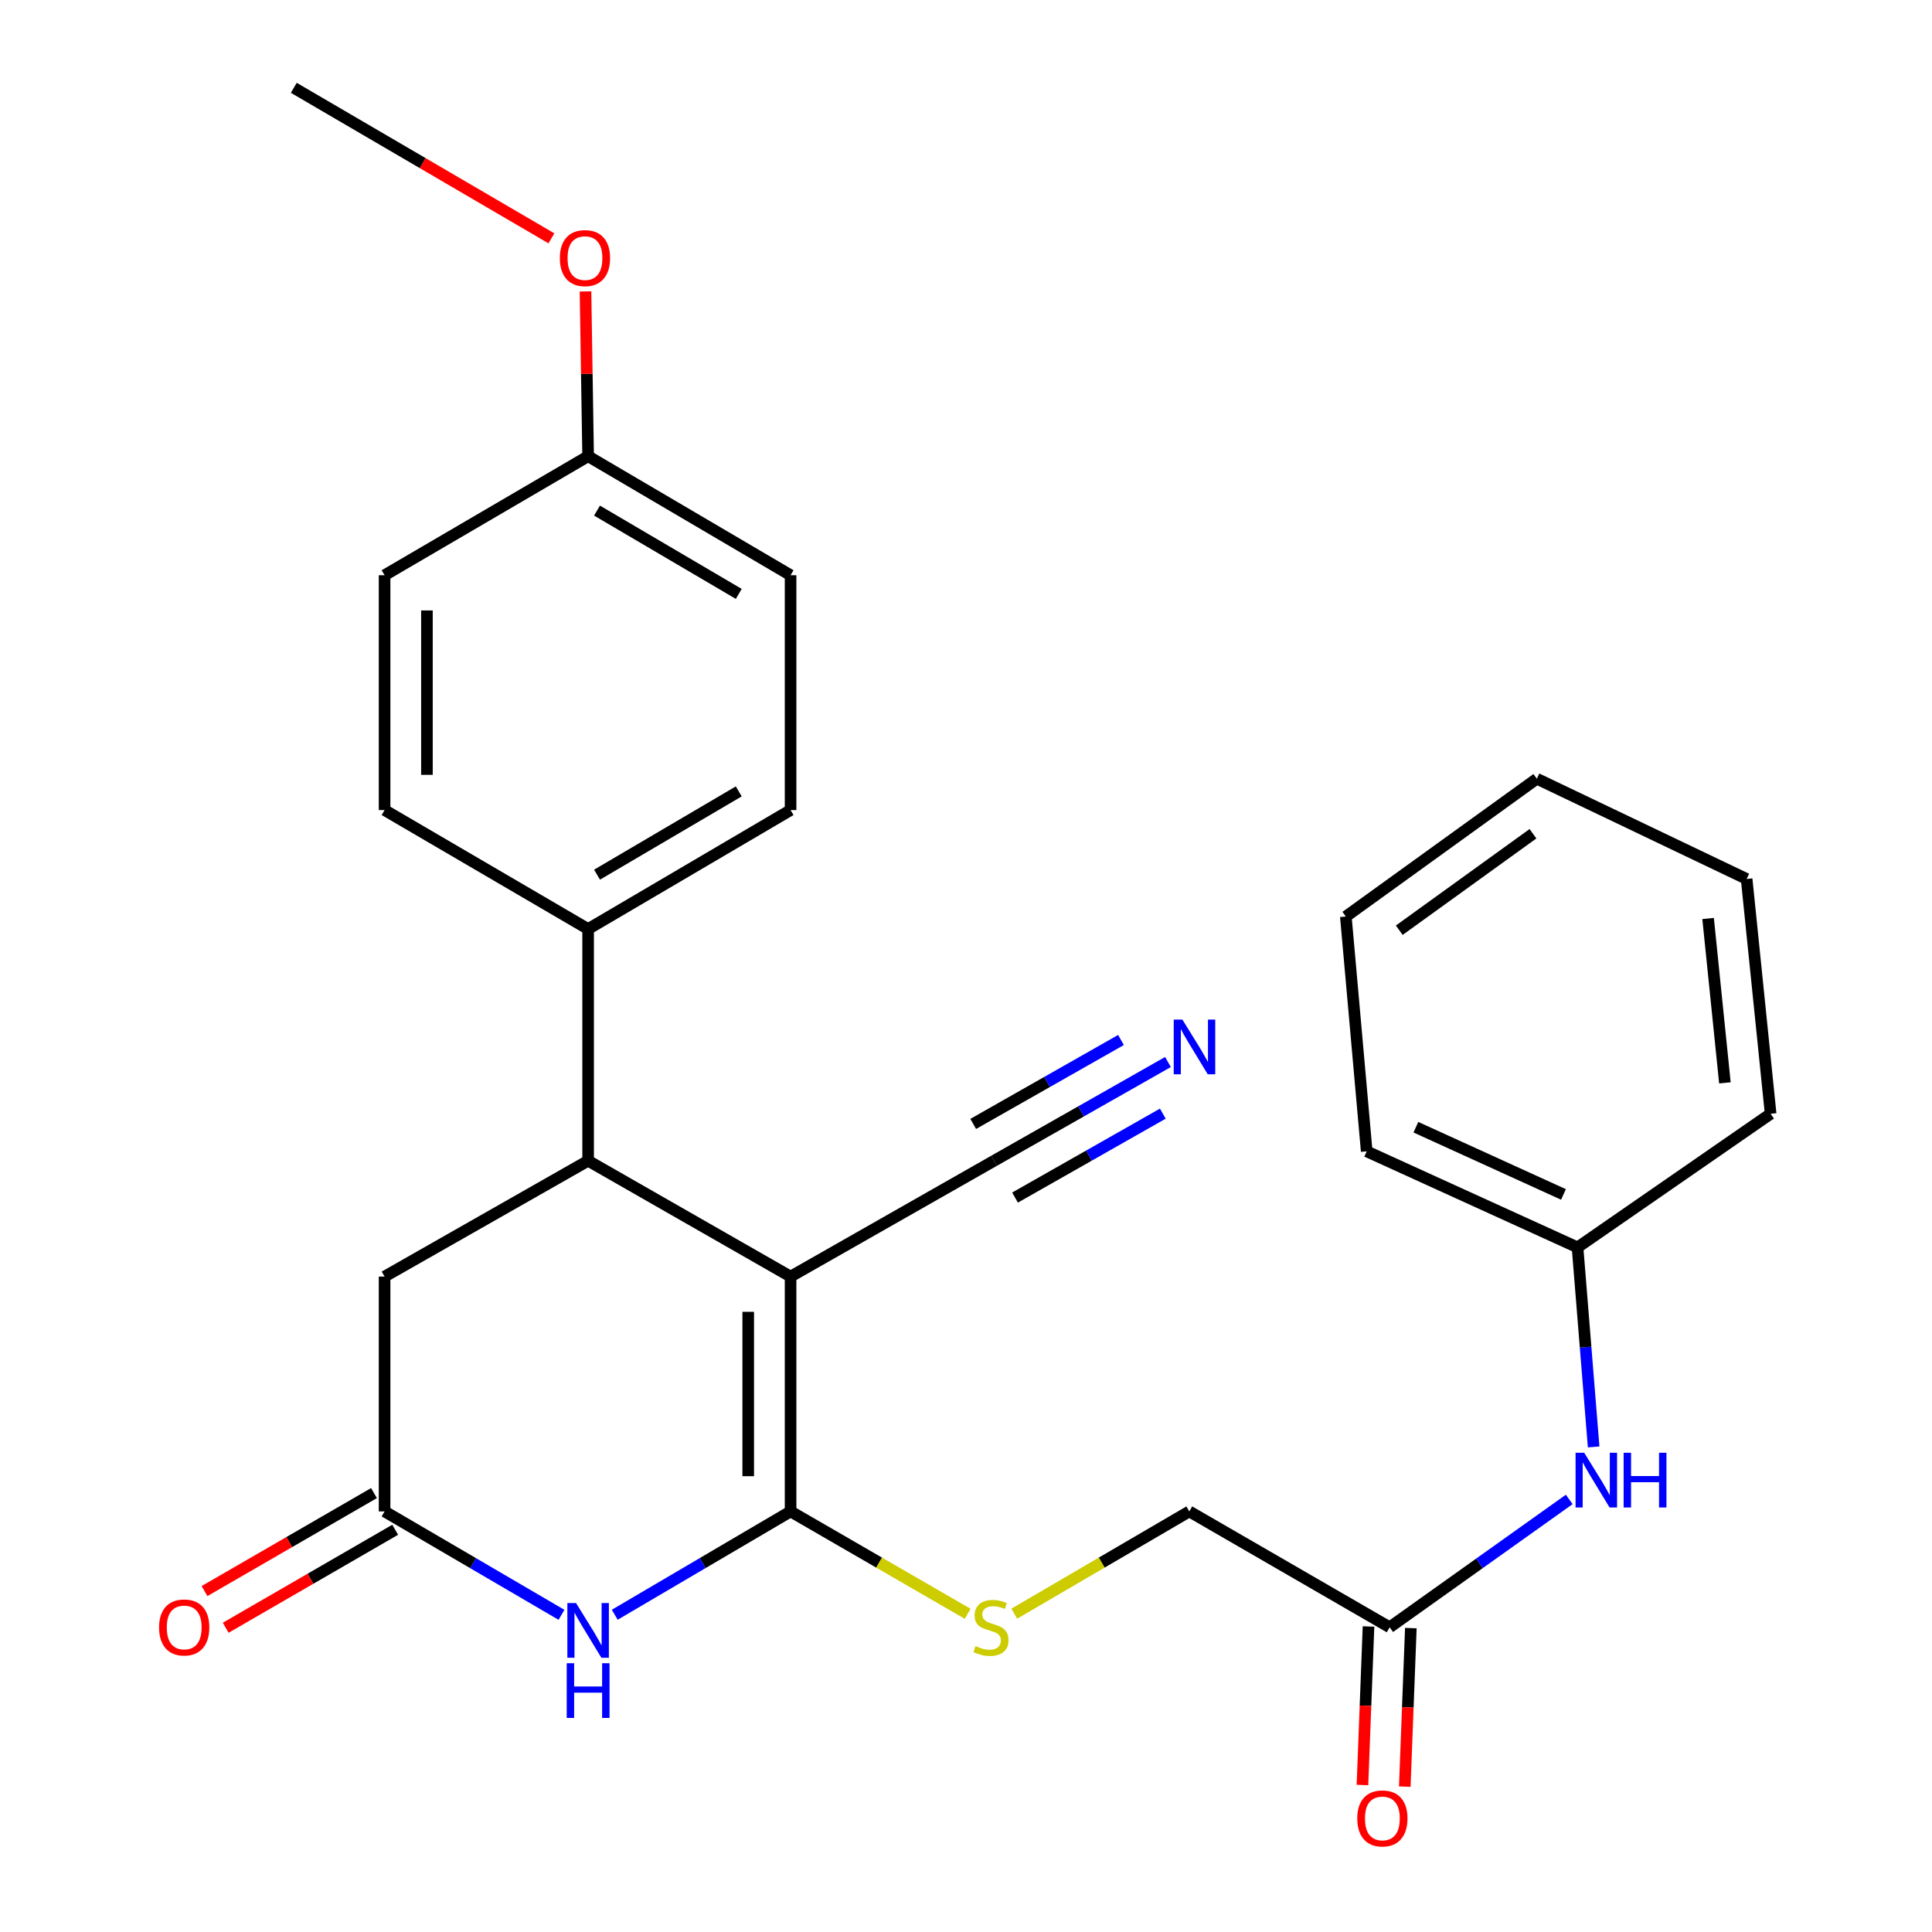<?xml version='1.0' encoding='iso-8859-1'?>
<svg version='1.1' baseProfile='full'
              xmlns='http://www.w3.org/2000/svg'
                      xmlns:rdkit='http://www.rdkit.org/xml'
                      xmlns:xlink='http://www.w3.org/1999/xlink'
                  xml:space='preserve'
width='1000px' height='1000px' viewBox='0 0 1000 1000'>
<!-- END OF HEADER -->
<rect style='opacity:1.0;fill:#FFFFFF;stroke:none' width='1000' height='1000' x='0' y='0'> </rect>
<path class='bond-0' d='M 409.203,660.76 L 409.203,782.31' style='fill:none;fill-rule:evenodd;stroke:#000000;stroke-width:6px;stroke-linecap:butt;stroke-linejoin:miter;stroke-opacity:1' />
<path class='bond-0' d='M 387.28,678.992 L 387.28,764.078' style='fill:none;fill-rule:evenodd;stroke:#000000;stroke-width:6px;stroke-linecap:butt;stroke-linejoin:miter;stroke-opacity:1' />
<path class='bond-2' d='M 409.203,660.76 L 304.411,600.8' style='fill:none;fill-rule:evenodd;stroke:#000000;stroke-width:6px;stroke-linecap:butt;stroke-linejoin:miter;stroke-opacity:1' />
<path class='bond-4' d='M 409.203,660.76 L 514.555,600.8' style='fill:none;fill-rule:evenodd;stroke:#000000;stroke-width:6px;stroke-linecap:butt;stroke-linejoin:miter;stroke-opacity:1' />
<path class='bond-1' d='M 409.203,782.31 L 363.697,809.052' style='fill:none;fill-rule:evenodd;stroke:#000000;stroke-width:6px;stroke-linecap:butt;stroke-linejoin:miter;stroke-opacity:1' />
<path class='bond-1' d='M 363.697,809.052 L 318.19,835.793' style='fill:none;fill-rule:evenodd;stroke:#0000FF;stroke-width:6px;stroke-linecap:butt;stroke-linejoin:miter;stroke-opacity:1' />
<path class='bond-5' d='M 409.203,782.31 L 455.031,808.805' style='fill:none;fill-rule:evenodd;stroke:#000000;stroke-width:6px;stroke-linecap:butt;stroke-linejoin:miter;stroke-opacity:1' />
<path class='bond-5' d='M 455.031,808.805 L 500.86,835.301' style='fill:none;fill-rule:evenodd;stroke:#CCCC00;stroke-width:6px;stroke-linecap:butt;stroke-linejoin:miter;stroke-opacity:1' />
<path class='bond-27' d='M 290.621,835.829 L 244.84,809.07' style='fill:none;fill-rule:evenodd;stroke:#0000FF;stroke-width:6px;stroke-linecap:butt;stroke-linejoin:miter;stroke-opacity:1' />
<path class='bond-27' d='M 244.84,809.07 L 199.059,782.31' style='fill:none;fill-rule:evenodd;stroke:#000000;stroke-width:6px;stroke-linecap:butt;stroke-linejoin:miter;stroke-opacity:1' />
<path class='bond-7' d='M 304.411,600.8 L 199.059,660.76' style='fill:none;fill-rule:evenodd;stroke:#000000;stroke-width:6px;stroke-linecap:butt;stroke-linejoin:miter;stroke-opacity:1' />
<path class='bond-9' d='M 304.411,600.8 L 304.411,480.869' style='fill:none;fill-rule:evenodd;stroke:#000000;stroke-width:6px;stroke-linecap:butt;stroke-linejoin:miter;stroke-opacity:1' />
<path class='bond-3' d='M 199.059,782.31 L 199.059,660.76' style='fill:none;fill-rule:evenodd;stroke:#000000;stroke-width:6px;stroke-linecap:butt;stroke-linejoin:miter;stroke-opacity:1' />
<path class='bond-11' d='M 193.572,772.821 L 149.71,798.182' style='fill:none;fill-rule:evenodd;stroke:#000000;stroke-width:6px;stroke-linecap:butt;stroke-linejoin:miter;stroke-opacity:1' />
<path class='bond-11' d='M 149.71,798.182 L 105.848,823.544' style='fill:none;fill-rule:evenodd;stroke:#FF0000;stroke-width:6px;stroke-linecap:butt;stroke-linejoin:miter;stroke-opacity:1' />
<path class='bond-11' d='M 204.546,791.8 L 160.684,817.161' style='fill:none;fill-rule:evenodd;stroke:#000000;stroke-width:6px;stroke-linecap:butt;stroke-linejoin:miter;stroke-opacity:1' />
<path class='bond-11' d='M 160.684,817.161 L 116.821,842.523' style='fill:none;fill-rule:evenodd;stroke:#FF0000;stroke-width:6px;stroke-linecap:butt;stroke-linejoin:miter;stroke-opacity:1' />
<path class='bond-6' d='M 514.555,600.8 L 559.548,575.247' style='fill:none;fill-rule:evenodd;stroke:#000000;stroke-width:6px;stroke-linecap:butt;stroke-linejoin:miter;stroke-opacity:1' />
<path class='bond-6' d='M 559.548,575.247 L 604.541,549.694' style='fill:none;fill-rule:evenodd;stroke:#0000FF;stroke-width:6px;stroke-linecap:butt;stroke-linejoin:miter;stroke-opacity:1' />
<path class='bond-6' d='M 525.382,619.863 L 563.626,598.143' style='fill:none;fill-rule:evenodd;stroke:#000000;stroke-width:6px;stroke-linecap:butt;stroke-linejoin:miter;stroke-opacity:1' />
<path class='bond-6' d='M 563.626,598.143 L 601.87,576.423' style='fill:none;fill-rule:evenodd;stroke:#0000FF;stroke-width:6px;stroke-linecap:butt;stroke-linejoin:miter;stroke-opacity:1' />
<path class='bond-6' d='M 503.729,581.737 L 541.973,560.017' style='fill:none;fill-rule:evenodd;stroke:#000000;stroke-width:6px;stroke-linecap:butt;stroke-linejoin:miter;stroke-opacity:1' />
<path class='bond-6' d='M 541.973,560.017 L 580.217,538.296' style='fill:none;fill-rule:evenodd;stroke:#0000FF;stroke-width:6px;stroke-linecap:butt;stroke-linejoin:miter;stroke-opacity:1' />
<path class='bond-13' d='M 524.987,835.241 L 570.286,808.775' style='fill:none;fill-rule:evenodd;stroke:#CCCC00;stroke-width:6px;stroke-linecap:butt;stroke-linejoin:miter;stroke-opacity:1' />
<path class='bond-13' d='M 570.286,808.775 L 615.584,782.31' style='fill:none;fill-rule:evenodd;stroke:#000000;stroke-width:6px;stroke-linecap:butt;stroke-linejoin:miter;stroke-opacity:1' />
<path class='bond-8' d='M 719.292,842.282 L 615.584,782.31' style='fill:none;fill-rule:evenodd;stroke:#000000;stroke-width:6px;stroke-linecap:butt;stroke-linejoin:miter;stroke-opacity:1' />
<path class='bond-10' d='M 719.292,842.282 L 765.76,809.19' style='fill:none;fill-rule:evenodd;stroke:#000000;stroke-width:6px;stroke-linecap:butt;stroke-linejoin:miter;stroke-opacity:1' />
<path class='bond-10' d='M 765.76,809.19 L 812.229,776.098' style='fill:none;fill-rule:evenodd;stroke:#0000FF;stroke-width:6px;stroke-linecap:butt;stroke-linejoin:miter;stroke-opacity:1' />
<path class='bond-12' d='M 708.338,841.863 L 706.771,882.891' style='fill:none;fill-rule:evenodd;stroke:#000000;stroke-width:6px;stroke-linecap:butt;stroke-linejoin:miter;stroke-opacity:1' />
<path class='bond-12' d='M 706.771,882.891 L 705.204,923.919' style='fill:none;fill-rule:evenodd;stroke:#FF0000;stroke-width:6px;stroke-linecap:butt;stroke-linejoin:miter;stroke-opacity:1' />
<path class='bond-12' d='M 730.245,842.7 L 728.678,883.728' style='fill:none;fill-rule:evenodd;stroke:#000000;stroke-width:6px;stroke-linecap:butt;stroke-linejoin:miter;stroke-opacity:1' />
<path class='bond-12' d='M 728.678,883.728 L 727.111,924.756' style='fill:none;fill-rule:evenodd;stroke:#FF0000;stroke-width:6px;stroke-linecap:butt;stroke-linejoin:miter;stroke-opacity:1' />
<path class='bond-14' d='M 304.411,480.869 L 409.203,419.29' style='fill:none;fill-rule:evenodd;stroke:#000000;stroke-width:6px;stroke-linecap:butt;stroke-linejoin:miter;stroke-opacity:1' />
<path class='bond-14' d='M 309.023,452.731 L 382.377,409.626' style='fill:none;fill-rule:evenodd;stroke:#000000;stroke-width:6px;stroke-linecap:butt;stroke-linejoin:miter;stroke-opacity:1' />
<path class='bond-15' d='M 304.411,480.869 L 199.059,419.29' style='fill:none;fill-rule:evenodd;stroke:#000000;stroke-width:6px;stroke-linecap:butt;stroke-linejoin:miter;stroke-opacity:1' />
<path class='bond-16' d='M 824.865,748.93 L 820.699,697.288' style='fill:none;fill-rule:evenodd;stroke:#0000FF;stroke-width:6px;stroke-linecap:butt;stroke-linejoin:miter;stroke-opacity:1' />
<path class='bond-16' d='M 820.699,697.288 L 816.532,645.645' style='fill:none;fill-rule:evenodd;stroke:#000000;stroke-width:6px;stroke-linecap:butt;stroke-linejoin:miter;stroke-opacity:1' />
<path class='bond-18' d='M 409.203,419.29 L 409.203,297.739' style='fill:none;fill-rule:evenodd;stroke:#000000;stroke-width:6px;stroke-linecap:butt;stroke-linejoin:miter;stroke-opacity:1' />
<path class='bond-19' d='M 199.059,419.29 L 199.059,297.739' style='fill:none;fill-rule:evenodd;stroke:#000000;stroke-width:6px;stroke-linecap:butt;stroke-linejoin:miter;stroke-opacity:1' />
<path class='bond-19' d='M 220.982,401.057 L 220.982,315.972' style='fill:none;fill-rule:evenodd;stroke:#000000;stroke-width:6px;stroke-linecap:butt;stroke-linejoin:miter;stroke-opacity:1' />
<path class='bond-21' d='M 816.532,645.645 L 707.404,595.941' style='fill:none;fill-rule:evenodd;stroke:#000000;stroke-width:6px;stroke-linecap:butt;stroke-linejoin:miter;stroke-opacity:1' />
<path class='bond-21' d='M 809.25,618.238 L 732.861,583.445' style='fill:none;fill-rule:evenodd;stroke:#000000;stroke-width:6px;stroke-linecap:butt;stroke-linejoin:miter;stroke-opacity:1' />
<path class='bond-22' d='M 816.532,645.645 L 916.477,576.49' style='fill:none;fill-rule:evenodd;stroke:#000000;stroke-width:6px;stroke-linecap:butt;stroke-linejoin:miter;stroke-opacity:1' />
<path class='bond-17' d='M 304.411,236.148 L 199.059,297.739' style='fill:none;fill-rule:evenodd;stroke:#000000;stroke-width:6px;stroke-linecap:butt;stroke-linejoin:miter;stroke-opacity:1' />
<path class='bond-20' d='M 304.411,236.148 L 303.733,193.493' style='fill:none;fill-rule:evenodd;stroke:#000000;stroke-width:6px;stroke-linecap:butt;stroke-linejoin:miter;stroke-opacity:1' />
<path class='bond-20' d='M 303.733,193.493 L 303.055,150.838' style='fill:none;fill-rule:evenodd;stroke:#FF0000;stroke-width:6px;stroke-linecap:butt;stroke-linejoin:miter;stroke-opacity:1' />
<path class='bond-28' d='M 304.411,236.148 L 409.203,297.739' style='fill:none;fill-rule:evenodd;stroke:#000000;stroke-width:6px;stroke-linecap:butt;stroke-linejoin:miter;stroke-opacity:1' />
<path class='bond-28' d='M 309.021,264.287 L 382.376,307.401' style='fill:none;fill-rule:evenodd;stroke:#000000;stroke-width:6px;stroke-linecap:butt;stroke-linejoin:miter;stroke-opacity:1' />
<path class='bond-23' d='M 285.416,123.366 L 218.743,84.41' style='fill:none;fill-rule:evenodd;stroke:#FF0000;stroke-width:6px;stroke-linecap:butt;stroke-linejoin:miter;stroke-opacity:1' />
<path class='bond-23' d='M 218.743,84.41 L 152.071,45.455' style='fill:none;fill-rule:evenodd;stroke:#000000;stroke-width:6px;stroke-linecap:butt;stroke-linejoin:miter;stroke-opacity:1' />
<path class='bond-25' d='M 707.404,595.941 L 696.601,474.402' style='fill:none;fill-rule:evenodd;stroke:#000000;stroke-width:6px;stroke-linecap:butt;stroke-linejoin:miter;stroke-opacity:1' />
<path class='bond-24' d='M 916.477,576.49 L 904.054,454.951' style='fill:none;fill-rule:evenodd;stroke:#000000;stroke-width:6px;stroke-linecap:butt;stroke-linejoin:miter;stroke-opacity:1' />
<path class='bond-24' d='M 892.804,560.489 L 884.108,475.412' style='fill:none;fill-rule:evenodd;stroke:#000000;stroke-width:6px;stroke-linecap:butt;stroke-linejoin:miter;stroke-opacity:1' />
<path class='bond-26' d='M 904.054,454.951 L 795.462,403.067' style='fill:none;fill-rule:evenodd;stroke:#000000;stroke-width:6px;stroke-linecap:butt;stroke-linejoin:miter;stroke-opacity:1' />
<path class='bond-29' d='M 696.601,474.402 L 795.462,403.067' style='fill:none;fill-rule:evenodd;stroke:#000000;stroke-width:6px;stroke-linecap:butt;stroke-linejoin:miter;stroke-opacity:1' />
<path class='bond-29' d='M 724.258,481.48 L 793.461,431.545' style='fill:none;fill-rule:evenodd;stroke:#000000;stroke-width:6px;stroke-linecap:butt;stroke-linejoin:miter;stroke-opacity:1' />
<path  class='atom-2' d='M 298.151 829.73
L 307.431 844.73
Q 308.351 846.21, 309.831 848.89
Q 311.311 851.57, 311.391 851.73
L 311.391 829.73
L 315.151 829.73
L 315.151 858.05
L 311.271 858.05
L 301.311 841.65
Q 300.151 839.73, 298.911 837.53
Q 297.711 835.33, 297.351 834.65
L 297.351 858.05
L 293.671 858.05
L 293.671 829.73
L 298.151 829.73
' fill='#0000FF'/>
<path  class='atom-2' d='M 293.331 860.882
L 297.171 860.882
L 297.171 872.922
L 311.651 872.922
L 311.651 860.882
L 315.491 860.882
L 315.491 889.202
L 311.651 889.202
L 311.651 876.122
L 297.171 876.122
L 297.171 889.202
L 293.331 889.202
L 293.331 860.882
' fill='#0000FF'/>
<path  class='atom-6' d='M 504.935 852.002
Q 505.255 852.122, 506.575 852.682
Q 507.895 853.242, 509.335 853.602
Q 510.815 853.922, 512.255 853.922
Q 514.935 853.922, 516.495 852.642
Q 518.055 851.322, 518.055 849.042
Q 518.055 847.482, 517.255 846.522
Q 516.495 845.562, 515.295 845.042
Q 514.095 844.522, 512.095 843.922
Q 509.575 843.162, 508.055 842.442
Q 506.575 841.722, 505.495 840.202
Q 504.455 838.682, 504.455 836.122
Q 504.455 832.562, 506.855 830.362
Q 509.295 828.162, 514.095 828.162
Q 517.375 828.162, 521.095 829.722
L 520.175 832.802
Q 516.775 831.402, 514.215 831.402
Q 511.455 831.402, 509.935 832.562
Q 508.415 833.682, 508.455 835.642
Q 508.455 837.162, 509.215 838.082
Q 510.015 839.002, 511.135 839.522
Q 512.295 840.042, 514.215 840.642
Q 516.775 841.442, 518.295 842.242
Q 519.815 843.042, 520.895 844.682
Q 522.015 846.282, 522.015 849.042
Q 522.015 852.962, 519.375 855.082
Q 516.775 857.162, 512.415 857.162
Q 509.895 857.162, 507.975 856.602
Q 506.095 856.082, 503.855 855.162
L 504.935 852.002
' fill='#CCCC00'/>
<path  class='atom-7' d='M 612.003 527.74
L 621.283 542.74
Q 622.203 544.22, 623.683 546.9
Q 625.163 549.58, 625.243 549.74
L 625.243 527.74
L 629.003 527.74
L 629.003 556.06
L 625.123 556.06
L 615.163 539.66
Q 614.003 537.74, 612.763 535.54
Q 611.563 533.34, 611.203 532.66
L 611.203 556.06
L 607.523 556.06
L 607.523 527.74
L 612.003 527.74
' fill='#0000FF'/>
<path  class='atom-11' d='M 819.991 751.952
L 829.271 766.952
Q 830.191 768.432, 831.671 771.112
Q 833.151 773.792, 833.231 773.952
L 833.231 751.952
L 836.991 751.952
L 836.991 780.272
L 833.111 780.272
L 823.151 763.872
Q 821.991 761.952, 820.751 759.752
Q 819.551 757.552, 819.191 756.872
L 819.191 780.272
L 815.511 780.272
L 815.511 751.952
L 819.991 751.952
' fill='#0000FF'/>
<path  class='atom-11' d='M 840.391 751.952
L 844.231 751.952
L 844.231 763.992
L 858.711 763.992
L 858.711 751.952
L 862.551 751.952
L 862.551 780.272
L 858.711 780.272
L 858.711 767.192
L 844.231 767.192
L 844.231 780.272
L 840.391 780.272
L 840.391 751.952
' fill='#0000FF'/>
<path  class='atom-12' d='M 82.339 842.362
Q 82.339 835.562, 85.699 831.762
Q 89.059 827.962, 95.339 827.962
Q 101.619 827.962, 104.979 831.762
Q 108.339 835.562, 108.339 842.362
Q 108.339 849.242, 104.939 853.162
Q 101.539 857.042, 95.339 857.042
Q 89.099 857.042, 85.699 853.162
Q 82.339 849.282, 82.339 842.362
M 95.339 853.842
Q 99.659 853.842, 101.979 850.962
Q 104.339 848.042, 104.339 842.362
Q 104.339 836.802, 101.979 834.002
Q 99.659 831.162, 95.339 831.162
Q 91.019 831.162, 88.659 833.962
Q 86.339 836.762, 86.339 842.362
Q 86.339 848.082, 88.659 850.962
Q 91.019 853.842, 95.339 853.842
' fill='#FF0000'/>
<path  class='atom-13' d='M 702.516 941.21
Q 702.516 934.41, 705.876 930.61
Q 709.236 926.81, 715.516 926.81
Q 721.796 926.81, 725.156 930.61
Q 728.516 934.41, 728.516 941.21
Q 728.516 948.09, 725.116 952.01
Q 721.716 955.89, 715.516 955.89
Q 709.276 955.89, 705.876 952.01
Q 702.516 948.13, 702.516 941.21
M 715.516 952.69
Q 719.836 952.69, 722.156 949.81
Q 724.516 946.89, 724.516 941.21
Q 724.516 935.65, 722.156 932.85
Q 719.836 930.01, 715.516 930.01
Q 711.196 930.01, 708.836 932.81
Q 706.516 935.61, 706.516 941.21
Q 706.516 946.93, 708.836 949.81
Q 711.196 952.69, 715.516 952.69
' fill='#FF0000'/>
<path  class='atom-21' d='M 289.779 133.592
Q 289.779 126.792, 293.139 122.992
Q 296.499 119.192, 302.779 119.192
Q 309.059 119.192, 312.419 122.992
Q 315.779 126.792, 315.779 133.592
Q 315.779 140.472, 312.379 144.392
Q 308.979 148.272, 302.779 148.272
Q 296.539 148.272, 293.139 144.392
Q 289.779 140.512, 289.779 133.592
M 302.779 145.072
Q 307.099 145.072, 309.419 142.192
Q 311.779 139.272, 311.779 133.592
Q 311.779 128.032, 309.419 125.232
Q 307.099 122.392, 302.779 122.392
Q 298.459 122.392, 296.099 125.192
Q 293.779 127.992, 293.779 133.592
Q 293.779 139.312, 296.099 142.192
Q 298.459 145.072, 302.779 145.072
' fill='#FF0000'/>
</svg>
